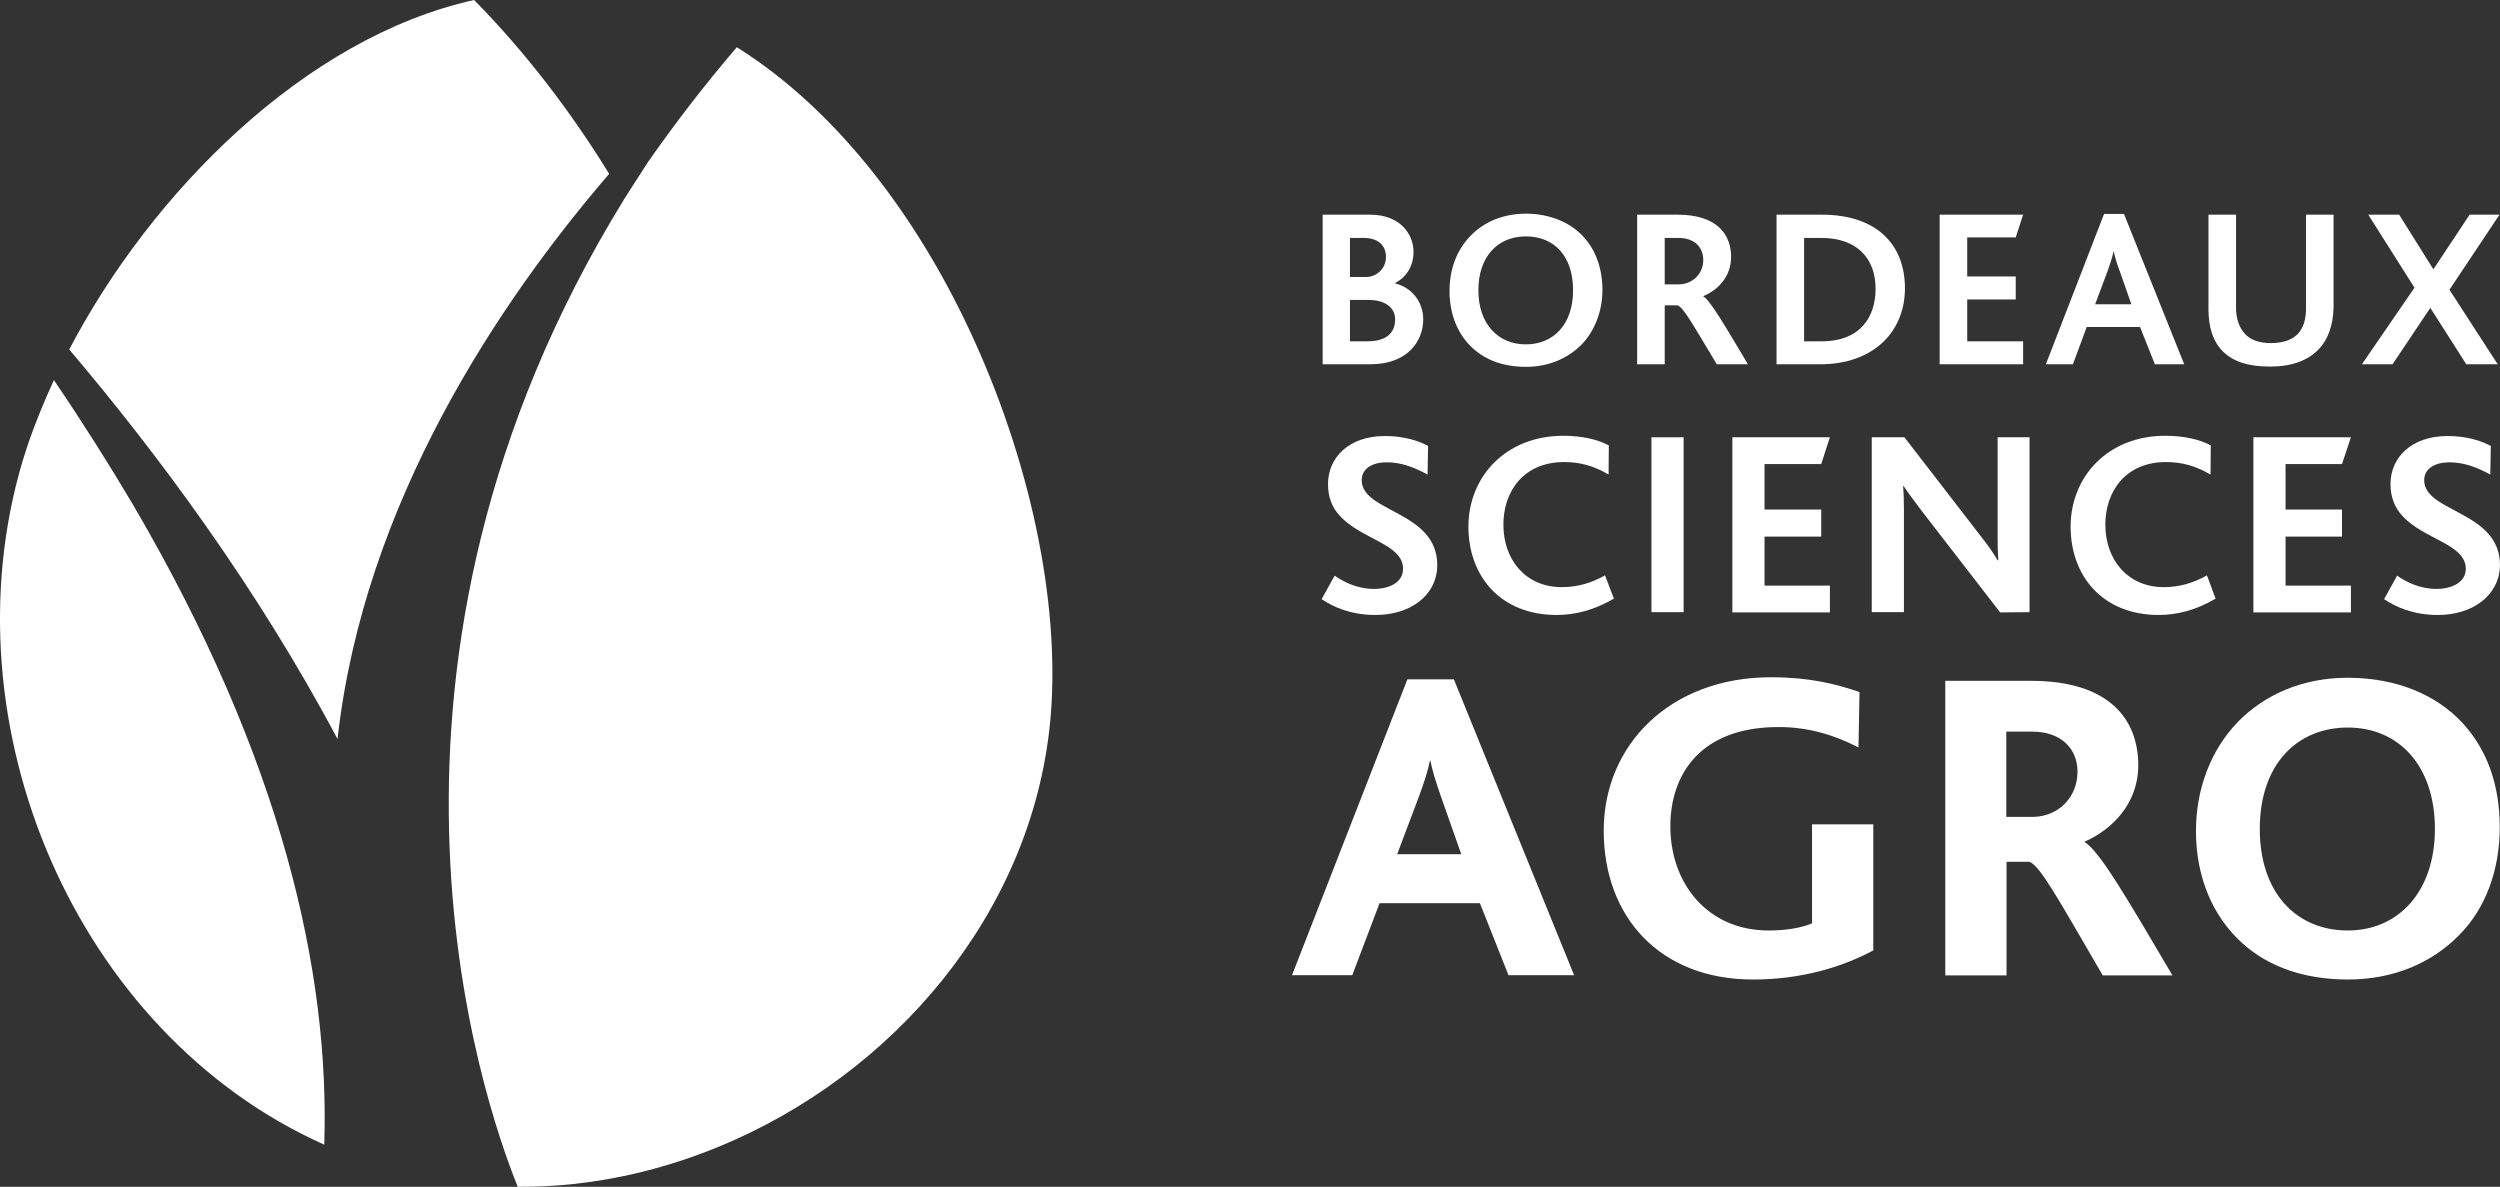 <?xml version="1.0" encoding="UTF-8"?>
<svg id="Calque_1" data-name="Calque 1" xmlns="http://www.w3.org/2000/svg" viewBox="0 0 979.32 464.9">
  <rect x="0" y="0" width="979.32" height="464.9" fill="#333333" stroke="none"/>
  <defs>
    <style>
      .cls-1 {
        fill: #fff;
      }
    </style>
  </defs>
  <path class="cls-1" d="m185.72,0C119.42,14.7,59.32,75.4,27.12,136.9c34,40.1,73.3,92.7,105.1,152.6,10.3-92.7,63.6-171.6,106.4-221.4-15.4-25-33.1-48-52.9-68.1Z"/>
  <path class="cls-1" d="m21.12,148.9c-3.6,7.8-6.8,15.6-9.5,23.2-1,2.9-1.9,5.7-2.8,8.6-30.6,103.1,20.7,224.1,118.2,267.7,2.2-67.4-16.4-150.7-74.8-250.5-9.4-15.9-19.7-32.2-31.1-49Z"/>
  <path class="cls-1" d="m411.92,275.7c-4.3,76-56.7,140.6-124.1,170.8-26.7,12-55.7,18.6-85,18.4-6.9-17-25.2-68.6-26.9-139.1,0-.1.1-.2.1-.2h-.1c-1.7-69.1,12.5-156.6,68.6-247.6,0,0,6.1-9.6,9.3-14.5,10.4-14.9,21.9-29.9,34.8-45,37.1,23.2,67.6,62.3,88.9,106.1h0c24.3,49.9,37,105.7,34.4,151.1Z"/>
  <path class="cls-1" d="m176.02,325.6c0,.1-.1.2-.1.2h0v-.2h.1Z"/>
  <g>
    <path class="cls-1" d="m919.72,364.5c-20,0-34.5-14.5-34.5-39.8s14.6-39.7,34.5-39.7,34.1,14.9,34.1,39.7-14.5,39.8-34.1,39.8h0Zm45-81.2c-10.3-11.2-26.1-17.8-45-17.8-17.7,0-32.4,6.5-42.9,17.1-10.6,10.9-16.6,26.1-16.6,43,0,17.9,6.5,33.5,18.4,44.1,10.2,9.1,24.2,14,41.1,14,18,0,32.8-6.5,43.4-17.2,10.6-10.5,16.1-25.8,16.1-42.4s-4.9-30.3-14.5-40.8h0Zm-254.9,78.4c-4.2,1.8-10.3,2.8-17,2.8-24,0-38.5-18.5-38.5-40.8,0-20.3,11.7-38.9,42.4-38.9,11.6,0,21.9,3.1,31.3,8l.4-21.7c-9.3-3.2-19.6-5.8-34.7-5.8-39.4,0-65.5,26.4-65.5,60.1s21.9,58.3,58.5,58.3c19,0,35-4.9,47.1-11.4v-49.4h-24v38.8h0Zm86.3-41.7h-10.2v-33.4h10.2c11.4,0,17.7,6.8,17.7,15.7,0,10.1-7.6,17.7-17.7,17.7h0Zm20.5,9.9v-.2c10.7-4.7,21-14.9,21-29.9,0-17.9-11.2-33.1-42-33.1h-33.6v115.4h24v-44.5h9c4.2,1.6,11.2,14.5,28.7,44.5h27.3c-17.4-29.5-28.6-48.9-34.4-52.2h0Zm-269.3,4.7l8.6-22.8c1.9-5.2,3.5-10,4.2-13.8h.2c.7,3.7,2.2,8.4,4.2,14.2l7.9,22.4h-25.1Zm4-68.5l-45.2,115.9h23.6l10.7-28.2h39.3l11.2,28.2h25.7l-47.1-115.9h-18.2Z"/>
    <g>
      <path class="cls-1" d="m536.12,117.5h-7.3v16.2h6.9c7.2,0,10.8-3.2,10.8-8.6,0-4.5-3.8-7.6-10.4-7.6h0Zm-2-24.3h-5.3v15.3h6.4c3.8,0,7.7-3.1,7.7-7.8,0-4.4-2.8-7.5-8.8-7.5h0Zm2.6,49.5h-18.6v-58.6h18.7c11.5,0,16.9,7.5,16.9,14.6,0,5.1-2.5,9.8-7.3,12.2v.1c6.5,1.5,11.1,7.2,11.1,14.1,0,8.4-6,17.6-20.8,17.6h0Z"/>
      <path class="cls-1" d="m597.72,92.6c-11,0-18.6,7.9-18.6,21.1s7.7,21.2,18.6,21.2,18.5-7.9,18.5-21.2-7.3-21.1-18.5-21.1h0Zm21.6,42.6c-5.4,5.3-12.8,8.5-21.5,8.5s-15.6-2.5-20.8-7.2c-5.9-5.3-9.2-13.3-9.2-22.4s3-16.4,8.4-21.9c5.2-5.3,12.6-8.5,21.6-8.5s17.3,3.3,22.5,9.1c4.9,5.3,7.4,12.6,7.4,20.8s-3,16.2-8.4,21.6h0Z"/>
      <path class="cls-1" d="m657.42,93.2h-5.3v18.2h5.4c5.5,0,9.7-4.2,9.7-9.5,0-4.8-3.1-8.7-9.8-8.7h0Zm15.1,49.5c-9.1-15.1-13.1-22.4-15.4-23.1h-5v23.1h-10.8v-58.6h15.9c15.2,0,20.9,7.6,20.9,16.5,0,7.9-5.3,13.1-10.9,15.4v.1c2.7,1.5,8.6,11.7,17.5,26.6h-12.2Z"/>
      <path class="cls-1" d="m713.42,93.2h-6.7v40.5h6.8c15.4,0,21.2-9.7,21.2-20.6,0-11.7-7.1-19.9-21.3-19.9h0Zm-.4,49.5h-17.1v-58.6h17.8c21.3,0,32.5,11.6,32.5,28.8s-12.5,29.8-33.2,29.8h0Z"/>
      <polygon class="cls-1" points="759.82 142.7 759.82 84.1 792.52 84.1 789.62 93 770.62 93 770.62 108.3 789.62 108.3 789.62 117.3 770.62 117.3 770.62 133.7 792.52 133.7 792.52 142.7 759.82 142.7"/>
      <path class="cls-1" d="m830.22,105.8c-1.1-2.9-1.8-5.3-2.2-7.3h-.1c-.4,2.1-1.2,4.4-2.1,7.1l-5.1,13.6h14.2l-4.7-13.4Zm13.9,36.9l-5.8-14.6h-20.9l-5.4,14.6h-10.6l22.8-58.9h7.8l23.6,58.9h-11.5Z"/>
      <path class="cls-1" d="m908.02,137.1c-4.1,4.1-10.2,6.5-18.8,6.5s-14.4-2-18.3-5.8c-4.2-4-5.8-10.1-5.8-16.6v-37.1h10.8v36.4c0,4.3,1.2,7.8,3.5,10.3,2.2,2.4,5.7,3.6,10,3.6,5,0,8.5-1.3,10.7-3.6,2.2-2.4,3.2-5.7,3.2-9.8v-36.9h10.8v36.6c-.2,6.6-2.1,12.4-6.1,16.4h0Z"/>
      <polygon class="cls-1" points="967.42 84.1 953.22 105.5 939.82 84.1 927.72 84.1 945.82 112.7 925.22 142.7 937.22 142.7 952.02 120.6 966.12 142.7 978.42 142.7 959.52 113.5 979.12 84.1 967.42 84.1"/>
    </g>
    <g>
      <path class="cls-1" d="m609.72,240.9c-21.8,0-34.5-15.1-34.5-34.6s14.6-35.6,37.2-35.6c7.3,0,13.7,1.5,17.8,3.8l-.1,11.4c-5.7-3.4-11.2-4.9-17.4-4.9-15.9,0-23.8,11.5-23.8,24.5,0,13.8,8.7,24.5,22.9,24.5,6.3,0,11.7-1.7,16.9-4.6l3.5,9.1c-7.8,4.5-15.1,6.4-22.5,6.4h0Z"/>
      <path class="cls-1" d="m538.82,240.9c-9.7,0-16.5-3.1-21.1-6.2l5.1-9.2c3.7,2.6,9,5.2,15.5,5.2,5.3,0,11.3-2.2,11.3-7.9,0-9.8-16.6-11.5-24.9-20.9-2.8-3-4.5-6.9-4.5-12.3,0-10.2,8-18.8,22.3-18.8,7.3,0,13.1,1.8,16.9,3.9l-.2,11.2c-5.3-2.9-10.4-4.8-16-4.8s-9.8,2.4-9.8,7c0,12.7,29.6,12,29.6,33.3-.1,11.9-10.6,19.5-24.2,19.5h0Z"/>
      <rect class="cls-1" x="646.92" y="171.3" width="12.6" height="68.5"/>
      <polygon class="cls-1" points="678.62 239.9 678.62 171.3 716.82 171.3 713.42 181.8 691.22 181.8 691.22 199.6 713.42 199.6 713.42 210.2 691.22 210.2 691.22 229.4 716.82 229.4 716.82 239.9 678.62 239.9"/>
      <path class="cls-1" d="m783.52,239.9l-31-40.1c-2.9-3.9-4.9-6.5-6.8-9.4h-.2c.2,2.3.3,5.9.3,9.1v40.3h-12.6v-68.5h12.8l29.8,38.6c3.2,4.1,5.1,6.8,6.7,9.6h.3c-.3-3-.3-7-.3-10v-38.2h12.5v68.5l-11.5.1h0Z"/>
      <path class="cls-1" d="m845.62,240.9c-21.8,0-34.5-15.1-34.5-34.6s14.5-35.6,37.1-35.6c7.3,0,13.7,1.5,17.8,3.8l-.1,11.4c-5.8-3.4-11.2-4.9-17.4-4.9-15.9,0-23.8,11.5-23.8,24.5,0,13.8,8.8,24.5,22.9,24.5,6.2,0,11.7-1.7,16.9-4.6l3.4,9.1c-7.7,4.5-15,6.4-22.3,6.4h0Z"/>
      <polygon class="cls-1" points="882.72 239.9 882.72 171.3 920.92 171.3 917.42 181.8 895.32 181.8 895.32 199.6 917.42 199.6 917.42 210.2 895.32 210.2 895.32 229.4 920.92 229.4 920.92 239.9 882.72 239.9"/>
      <path class="cls-1" d="m955.02,240.9c-9.7,0-16.5-3.1-21.1-6.2l5.1-9.2c3.7,2.6,9,5.2,15.5,5.2,5.3,0,11.4-2.2,11.4-7.9,0-9.8-16.7-11.5-25-20.9-2.7-3-4.5-6.9-4.5-12.3,0-10.2,8-18.8,22.4-18.8,7.3,0,13.1,1.8,16.9,3.9l-.2,11.2c-5.3-2.9-10.4-4.8-16-4.8s-9.9,2.4-9.9,7c0,12.7,29.7,12,29.7,33.3-.2,11.9-10.8,19.5-24.3,19.5h0Z"/>
    </g>
  </g>
</svg>
